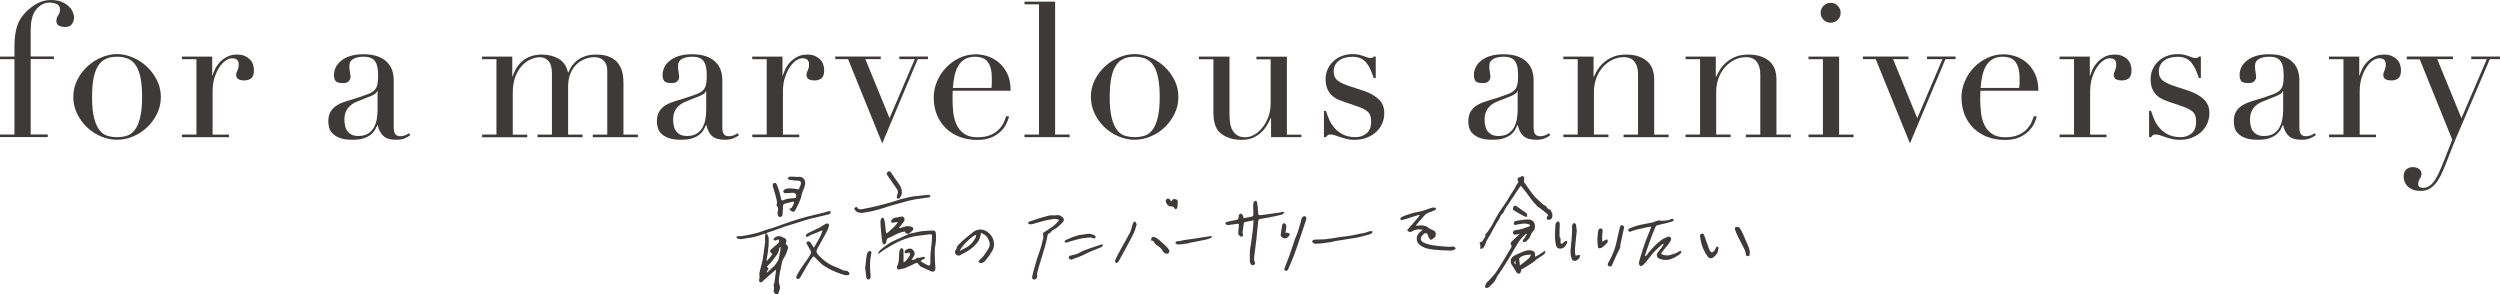 <?xml version="1.0" encoding="UTF-8"?><svg id="_レイヤー_2" xmlns="http://www.w3.org/2000/svg" viewBox="0 0 451.32 53.16"><defs><style>.cls-1{fill-rule:evenodd;}.cls-1,.cls-2{fill:#3e3a39;}</style></defs><g id="_レイヤー_1-2"><g><g><path class="cls-2" d="m0,24.29h2.61v-13.6H0v-.47h2.61v-1.8c0-.8.04-1.48.12-2.06.08-.57.19-1.08.33-1.53.13-.44.29-.82.47-1.15.18-.33.39-.63.61-.9.59-.75,1.33-1.39,2.21-1.95.88-.55,1.82-.83,2.81-.83.75,0,1.39.11,1.92.32.53.21.96.48,1.3.8.34.32.59.66.75,1.03.16.37.24.71.24,1,0,.43-.13.83-.38,1.19-.24.36-.66.54-1.25.54-.3,0-.63-.07-1-.2-.37-.14-.56-.43-.56-.88,0-.38.11-.73.32-1.04.22-.31.33-.65.33-1.03,0-.5-.2-.83-.61-1.01-.41-.16-.83-.25-1.26-.25-.93,0-1.73.4-2.41,1.22-.68.82-1.01,2.08-1.01,3.8v4.71h4.2v.47h-4.2v13.6h3.08v.47H0v-.47Z"/><path class="cls-2" d="m13.23,17.5c0-1.11.25-2.14.73-3.09.49-.95,1.11-1.77,1.86-2.46.76-.69,1.61-1.23,2.54-1.61.94-.38,1.87-.58,2.77-.58s1.83.19,2.76.58c.94.38,1.79.93,2.54,1.61.76.69,1.38,1.51,1.87,2.46.49.95.74,1.98.74,3.09s-.23,2.06-.68,3c-.45.94-1.05,1.76-1.79,2.46-.73.7-1.58,1.26-2.52,1.66-.95.41-1.93.61-2.92.61s-1.97-.2-2.91-.61c-.96-.41-1.8-.96-2.53-1.66-.73-.7-1.33-1.52-1.78-2.46-.46-.94-.68-1.94-.68-3m3.39,0c0,1.61.12,2.88.37,3.83.25.95.58,1.68.99,2.19.41.51.88.84,1.42,1,.54.16,1.12.24,1.73.24s1.18-.08,1.73-.24c.54-.16,1.02-.49,1.42-1,.42-.5.74-1.23.99-2.19.25-.95.38-2.22.38-3.83,0-1.36-.09-2.49-.27-3.41-.19-.92-.46-1.66-.83-2.24-.37-.57-.84-.99-1.41-1.24-.57-.25-1.24-.37-2-.37s-1.44.12-2,.37c-.56.25-1.04.66-1.41,1.24-.37.58-.65,1.32-.84,2.24-.18.92-.27,2.05-.27,3.41"/><path class="cls-2" d="m32.84,24.29h2.62v-13.6h-2.62v-.47h5.47v3.42h.06c.09-.34.24-.72.45-1.15.2-.43.48-.84.84-1.23.36-.4.8-.73,1.31-1,.51-.27,1.12-.41,1.85-.41.52,0,.97.08,1.36.25.39.17.7.39.95.64.25.26.43.56.54.9.12.34.17.68.17,1.02,0,.74-.17,1.24-.51,1.49-.34.25-.74.37-1.19.37-.99,0-1.5-.32-1.5-.95,0-.21.03-.37.08-.5.05-.12.09-.25.15-.37.06-.12.1-.26.15-.42.05-.16.07-.39.07-.68,0-.72-.4-1.08-1.19-1.08-.36,0-.75.13-1.15.41-.42.27-.79.67-1.14,1.19-.35.52-.64,1.15-.88,1.89-.23.73-.35,1.58-.35,2.52v7.77h2.95v.47h-8.48v-.47Z"/><path class="cls-2" d="m74.09,24.39c-.3.22-.65.42-1.05.59-.4.17-.9.25-1.5.25-1.08,0-1.87-.23-2.35-.7-.49-.46-.83-1.12-1-1.95h-.06c-.1.21-.22.46-.38.77-.17.3-.41.6-.73.88-.33.29-.76.52-1.31.72-.54.19-1.23.28-2.07.28-.95,0-1.71-.1-2.27-.32-.56-.21-1.01-.48-1.32-.8-.32-.32-.53-.67-.63-1.07-.1-.39-.15-.76-.15-1.1,0-.79.15-1.43.48-1.9.32-.47.73-.85,1.24-1.13.51-.29,1.07-.51,1.7-.69.62-.18,1.25-.38,1.88-.58.75-.25,1.36-.46,1.85-.65.48-.18.86-.4,1.13-.66.27-.26.46-.59.56-.99.1-.4.15-.93.15-1.61,0-.55-.03-1.03-.1-1.46-.07-.43-.19-.8-.38-1.1-.18-.31-.44-.54-.78-.69-.34-.16-.8-.24-1.36-.24-.74,0-1.37.13-1.84.39-.49.26-.73.68-.73,1.27,0,.39.04.77.1,1.14.07.37.11.65.11.83,0,.32-.11.58-.34.8-.23.22-.55.33-.99.33-.74,0-1.2-.14-1.39-.41-.18-.27-.27-.62-.27-1.05,0-.49.11-.97.34-1.42.23-.45.56-.85,1-1.2.44-.35.99-.63,1.67-.83.66-.2,1.42-.3,2.28-.3,1.04,0,1.91.13,2.62.39.7.26,1.27.61,1.69,1.05.43.44.74.94.92,1.5.18.55.27,1.13.27,1.75v8.44c0,.66.1,1.1.31,1.33.21.23.5.34.88.34.25,0,.51-.04.78-.13.28-.1.53-.23.78-.41l.27.37Zm-5.94-7.94h-.07c-.05.29-.42.59-1.12.88l-2.54,1.02c-.73.29-1.28.71-1.67,1.24-.38.53-.58,1.19-.58,1.98,0,.34.04.69.11,1.05.06.36.19.69.37.96.18.28.44.51.77.7.32.18.75.27,1.27.27.75,0,1.35-.16,1.82-.47.47-.32.81-.71,1.05-1.19.24-.47.4-.99.48-1.54.08-.56.12-1.06.12-1.51v-3.39Z"/><path class="cls-2" d="m87.02,24.29h2.6v-13.6h-2.6v-.47h5.46v3.56h.06c.48-1.36,1.16-2.35,2.05-2.98.89-.63,1.97-.95,3.24-.95,1.14,0,2.13.25,3,.75.87.5,1.44,1.32,1.71,2.47h.07c.16-.41.37-.8.65-1.19.28-.38.61-.73,1.02-1.03.4-.31.89-.55,1.44-.73.55-.18,1.18-.27,1.89-.27,3.3,0,4.94,1.69,4.94,5.06v9.39h2.61v.47h-8.14v-.47h2.61v-11.53c0-.77-.21-1.37-.62-1.8-.42-.43-.99-.65-1.71-.65-.57,0-1.13.11-1.7.33-.56.21-1.08.54-1.52.97-.45.43-.83.98-1.1,1.66-.28.68-.42,1.47-.42,2.37v8.65h2.61v.47h-8.14v-.47h2.61v-11.06c0-1-.2-1.73-.61-2.2-.4-.48-.94-.71-1.62-.71-.47,0-1,.12-1.56.36-.57.24-1.09.61-1.57,1.12-.49.51-.9,1.17-1.22,1.98-.33.82-.49,1.81-.49,2.99v7.53h2.61v.47h-8.14v-.47Z"/><path class="cls-2" d="m133.42,24.39c-.29.22-.64.42-1.05.59-.41.17-.91.25-1.49.25-1.08,0-1.87-.23-2.36-.7-.49-.46-.81-1.12-1-1.95h-.07c-.09.21-.21.46-.38.77-.16.3-.39.6-.72.88-.33.29-.76.52-1.31.72-.54.19-1.23.28-2.07.28-.95,0-1.7-.1-2.27-.32-.57-.21-1.01-.48-1.33-.8-.31-.32-.52-.67-.62-1.07-.1-.39-.16-.76-.16-1.1,0-.79.16-1.43.48-1.9.32-.47.73-.85,1.24-1.13.51-.29,1.07-.51,1.7-.69.63-.18,1.25-.38,1.88-.58.75-.25,1.36-.46,1.85-.65.49-.18.87-.4,1.14-.66.28-.26.46-.59.56-.99.1-.4.15-.93.15-1.61,0-.55-.03-1.03-.1-1.46-.07-.43-.2-.8-.37-1.1-.18-.31-.44-.54-.78-.69-.34-.16-.8-.24-1.36-.24-.74,0-1.36.13-1.86.39-.48.26-.72.68-.72,1.27,0,.39.04.77.1,1.14.06.37.11.65.11.83,0,.32-.12.58-.35.8-.22.22-.55.33-.98.33-.74,0-1.21-.14-1.39-.41-.18-.27-.28-.62-.28-1.05,0-.49.12-.97.34-1.42.22-.45.56-.85,1-1.2.45-.35,1-.63,1.66-.83.67-.2,1.43-.3,2.29-.3,1.04,0,1.91.13,2.62.39.7.26,1.26.61,1.69,1.05.44.44.74.94.92,1.5.19.55.27,1.13.27,1.75v8.44c0,.66.1,1.1.3,1.33.2.23.5.34.89.34.25,0,.51-.04.78-.13.27-.1.53-.23.78-.41l.27.37Zm-5.93-7.94h-.07c-.04.29-.42.59-1.12.88l-2.54,1.02c-.72.29-1.28.71-1.66,1.24-.39.53-.58,1.19-.58,1.98,0,.34.03.69.1,1.05.07.36.18.69.37.96.18.28.43.51.77.7.32.18.75.27,1.27.27.75,0,1.35-.16,1.81-.47.46-.32.82-.71,1.05-1.19.24-.47.4-.99.48-1.54.08-.56.12-1.06.12-1.51v-3.39Z"/><path class="cls-2" d="m135.8,24.29h2.61v-13.6h-2.61v-.47h5.46v3.42h.07c.09-.34.24-.72.44-1.15.2-.43.48-.84.84-1.23.36-.4.81-.73,1.31-1,.5-.27,1.12-.41,1.84-.41.53,0,.98.08,1.36.25.38.17.7.39.95.64.25.26.44.56.54.9.12.34.18.68.18,1.02,0,.74-.18,1.24-.51,1.49-.34.25-.74.37-1.18.37-1,0-1.5-.32-1.5-.95,0-.21.02-.37.07-.5.05-.12.09-.25.16-.37.06-.12.11-.26.15-.42.05-.16.07-.39.07-.68,0-.72-.4-1.08-1.18-1.08-.37,0-.75.13-1.15.41-.41.27-.79.67-1.14,1.19-.35.52-.64,1.15-.88,1.89-.24.73-.36,1.58-.36,2.52v7.77h2.95v.47h-8.48v-.47Z"/><polygon class="cls-2" points="150.79 10.21 159 10.21 159 10.68 156.22 10.68 160.59 21.34 165.14 10.68 162.36 10.68 162.36 10.21 167.52 10.21 167.52 10.68 165.68 10.68 159.27 25.88 153.1 10.68 150.79 10.68 150.79 10.21"/><path class="cls-2" d="m171.99,16.35c0,.22,0,.46-.02.7-.01.24-.01.54-.01.9,0,.75.04,1.53.13,2.34.08.81.29,1.55.6,2.21.3.66.76,1.2,1.35,1.63.6.43,1.39.65,2.39.65s1.82-.15,2.46-.44c.65-.29,1.16-.65,1.53-1.07.37-.42.65-.84.84-1.27.17-.43.31-.78.41-1.05l.5.1c-.06.25-.2.6-.39,1.07-.19.46-.49.93-.91,1.39-.42.46-.98.87-1.7,1.22-.71.35-1.64.53-2.77.53s-2.17-.18-3.13-.54c-.96-.36-1.79-.88-2.5-1.56-.7-.68-1.24-1.49-1.63-2.42-.38-.94-.58-1.99-.58-3.14,0-1,.2-1.96.6-2.9.39-.94.93-1.77,1.63-2.49.68-.73,1.49-1.31,2.42-1.75.93-.44,1.93-.66,2.99-.66.63,0,1.31.12,2.04.34.73.23,1.4.59,2.02,1.1.62.51,1.15,1.18,1.57,2.02.41.84.62,1.88.62,3.12h-10.45Zm7-.48c.04-.31.06-.61.06-.88v-.84c0-.77-.07-1.41-.22-1.9-.15-.5-.35-.89-.61-1.19-.26-.29-.58-.5-.96-.63-.37-.12-.77-.19-1.2-.19-.76,0-1.4.15-1.9.46-.5.3-.89.72-1.18,1.23-.3.52-.52,1.12-.67,1.8-.14.68-.24,1.39-.29,2.14h6.96Z"/><polygon class="cls-2" points="184.95 24.29 187.57 24.29 187.57 .78 184.95 .78 184.95 .3 190.48 .3 190.48 24.29 193.1 24.29 193.1 24.76 184.95 24.76 184.95 24.29"/><path class="cls-2" d="m196.93,17.5c0-1.11.24-2.14.72-3.09.49-.95,1.12-1.77,1.87-2.46.76-.69,1.61-1.23,2.54-1.61.94-.38,1.86-.58,2.76-.58s1.83.19,2.77.58c.93.38,1.78.93,2.54,1.61.76.69,1.39,1.51,1.87,2.46.49.95.73,1.98.73,3.09s-.23,2.06-.67,3c-.46.94-1.05,1.76-1.78,2.46-.73.7-1.58,1.26-2.53,1.66-.95.41-1.93.61-2.92.61s-1.96-.2-2.91-.61c-.96-.41-1.8-.96-2.53-1.66-.73-.7-1.32-1.52-1.78-2.46-.45-.94-.67-1.94-.67-3m3.39,0c0,1.61.12,2.88.38,3.83.24.95.58,1.68.98,2.19.41.51.88.84,1.43,1,.54.16,1.12.24,1.72.24s1.19-.08,1.73-.24c.54-.16,1.02-.49,1.43-1,.4-.5.73-1.23.98-2.19.25-.95.38-2.22.38-3.83,0-1.36-.09-2.49-.28-3.41-.18-.92-.45-1.66-.83-2.24-.37-.57-.83-.99-1.4-1.24-.57-.25-1.24-.37-2.01-.37s-1.43.12-2,.37c-.56.25-1.03.66-1.4,1.24-.38.58-.65,1.32-.83,2.24-.18.92-.27,2.05-.27,3.41"/><path class="cls-2" d="m234.92,24.76h-5.46v-3.43h-.07c-.19.45-.44.91-.73,1.38-.28.46-.63.88-1.04,1.25-.42.37-.91.68-1.46.92-.55.24-1.2.36-1.95.36-.91,0-1.65-.1-2.21-.3-.56-.2-1-.42-1.32-.64-.16-.12-.34-.26-.53-.43-.2-.16-.37-.4-.52-.69-.16-.29-.3-.67-.41-1.13-.11-.46-.17-1.04-.17-1.71v-9.64h-2.61v-.48h5.52v10.42c0,.59.04,1.13.12,1.63.08.49.24.93.46,1.31.23.38.52.67.88.88.37.22.84.32,1.43.32.49,0,1.02-.15,1.54-.44.53-.29,1.02-.71,1.46-1.25.45-.54.81-1.19,1.11-1.95.29-.76.43-1.61.43-2.56v-7.87h-2.57v-.48h5.5v14.08h2.61v.47Z"/><path class="cls-2" d="m239,20.01h.37c.17.54.37,1.09.61,1.64.25.55.58,1.07,1.01,1.53.42.47.93.85,1.54,1.14.61.29,1.35.44,2.21.44.72,0,1.37-.22,1.93-.66.57-.44.86-1.16.86-2.15,0-.86-.22-1.46-.66-1.82-.44-.35-.97-.63-1.55-.83l-2.64-.91c-.34-.12-.71-.26-1.11-.42-.39-.17-.76-.41-1.1-.72-.33-.3-.62-.69-.83-1.17-.21-.47-.33-1.08-.33-1.83,0-.64.13-1.22.38-1.77.24-.54.59-1.02,1.01-1.42.44-.41.95-.72,1.54-.95.6-.23,1.26-.34,1.95-.34.5,0,.9.04,1.2.12.31.08.58.16.8.24.23.08.44.16.62.23.18.08.39.12.64.12s.43-.09.53-.27h.38v3.87h-.38c-.15-.5-.33-.98-.53-1.44-.2-.46-.44-.88-.73-1.24-.28-.37-.63-.65-1.05-.85-.42-.2-.91-.3-1.48-.3-1.08,0-1.93.25-2.52.73-.61.49-.9,1.14-.9,1.95,0,.73.26,1.27.76,1.65.51.37,1.27.72,2.27,1.03l2.47.81c1.06.37,1.94.86,2.62,1.5.68.63,1.01,1.47,1.01,2.5,0,.61-.11,1.21-.35,1.8-.24.59-.59,1.1-1.06,1.54-.46.45-1.03.8-1.7,1.07-.66.28-1.43.41-2.29.41-.48,0-.96-.05-1.38-.15-.41-.1-.79-.21-1.14-.33-.36-.11-.68-.22-.97-.33-.29-.1-.57-.15-.82-.15-.24,0-.42.05-.53.15-.11.1-.21.21-.28.33h-.37v-4.75Z"/><path class="cls-2" d="m279.91,24.39c-.3.22-.64.42-1.06.59-.41.17-.9.25-1.49.25-1.09,0-1.88-.23-2.36-.7-.49-.46-.82-1.12-1-1.95h-.06c-.09.21-.22.46-.38.77-.16.3-.4.6-.73.88-.32.29-.76.52-1.31.72-.54.19-1.23.28-2.07.28-.95,0-1.71-.1-2.27-.32-.57-.21-1-.48-1.32-.8-.33-.32-.53-.67-.64-1.07-.1-.39-.15-.76-.15-1.1,0-.79.17-1.43.48-1.9.32-.47.72-.85,1.24-1.13.5-.29,1.06-.51,1.69-.69.62-.18,1.25-.38,1.88-.58.75-.25,1.36-.46,1.85-.65.49-.18.86-.4,1.14-.66.27-.26.46-.59.56-.99.1-.4.15-.93.15-1.61,0-.55-.04-1.03-.1-1.46-.06-.43-.19-.8-.38-1.1-.17-.31-.44-.54-.78-.69-.33-.16-.79-.24-1.35-.24-.75,0-1.36.13-1.86.39-.48.26-.73.68-.73,1.27,0,.39.04.77.1,1.14.07.37.1.65.1.83,0,.32-.11.58-.34.8-.23.22-.55.33-.99.33-.75,0-1.21-.14-1.39-.41-.17-.27-.26-.62-.26-1.05,0-.49.11-.97.33-1.42.22-.45.57-.85,1.01-1.2.44-.35.99-.63,1.66-.83.66-.2,1.43-.3,2.29-.3,1.04,0,1.91.13,2.61.39.71.26,1.28.61,1.7,1.05.42.44.73.94.91,1.5.18.55.27,1.13.27,1.75v8.44c0,.66.11,1.1.31,1.33.21.23.5.34.89.34.24,0,.51-.04.78-.13.28-.1.53-.23.78-.41l.27.37Zm-5.94-7.94h-.06c-.05.29-.42.59-1.12.88l-2.54,1.02c-.73.29-1.28.71-1.66,1.24-.39.53-.58,1.19-.58,1.98,0,.34.02.69.1,1.05.07.36.18.69.37.96.18.28.44.51.76.7.32.18.75.27,1.28.27.74,0,1.34-.16,1.81-.47.46-.32.81-.71,1.05-1.19.24-.47.39-.99.48-1.54.07-.56.12-1.06.12-1.51v-3.39Z"/><path class="cls-2" d="m282.22,24.29h2.6v-13.6h-2.6v-.47h5.46v3.63h.06c.13-.29.33-.67.59-1.12.26-.45.61-.89,1.06-1.32.45-.43,1.02-.8,1.7-1.1.68-.31,1.51-.46,2.48-.46,1.5,0,2.71.36,3.65,1.09.93.72,1.41,1.88,1.41,3.46v9.9h2.61v.47h-8.14v-.47h2.61v-10.96c0-.88-.2-1.61-.62-2.17-.42-.57-1.07-.85-1.95-.85-.73,0-1.41.16-2.07.48-.66.32-1.23.76-1.73,1.32-.49.57-.89,1.24-1.17,2-.28.77-.42,1.61-.42,2.51v7.66h2.62v.47h-8.14v-.47Z"/><path class="cls-2" d="m304.3,24.29h2.61v-13.6h-2.61v-.47h5.45v3.63h.07c.14-.29.33-.67.59-1.12.25-.45.61-.89,1.07-1.32.45-.43,1.02-.8,1.69-1.1.68-.31,1.51-.46,2.48-.46,1.5,0,2.71.36,3.64,1.09.94.72,1.41,1.88,1.41,3.46v9.9h2.61v.47h-8.14v-.47h2.61v-10.96c0-.88-.21-1.61-.62-2.17-.42-.57-1.07-.85-1.95-.85-.73,0-1.42.16-2.07.48-.65.32-1.23.76-1.73,1.32-.5.57-.89,1.24-1.17,2-.28.77-.42,1.61-.42,2.51v7.66h2.61v.47h-8.14v-.47Z"/><path class="cls-2" d="m326.48,24.29h2.61v-13.6h-2.61v-.47h5.53v14.08h2.61v.47h-8.14v-.47Zm2.2-21.98c0-.5.18-.92.53-1.27.35-.35.78-.53,1.27-.53s.93.17,1.28.53c.35.35.53.77.53,1.27s-.18.92-.53,1.27c-.35.35-.77.52-1.28.52s-.92-.17-1.27-.52c-.35-.35-.53-.77-.53-1.27"/><polygon class="cls-2" points="336.31 10.21 344.53 10.21 344.53 10.68 341.75 10.68 346.12 21.34 350.67 10.68 347.89 10.68 347.89 10.21 353.04 10.21 353.04 10.68 351.21 10.68 344.8 25.88 338.62 10.68 336.31 10.68 336.31 10.21"/><path class="cls-2" d="m357.52,16.35c0,.22,0,.46-.02.7-.02.24-.02.54-.02.9,0,.75.05,1.53.14,2.34.09.81.28,1.55.59,2.21.3.66.76,1.2,1.36,1.63.6.43,1.4.65,2.39.65s1.82-.15,2.46-.44c.64-.29,1.15-.65,1.52-1.07.38-.42.66-.84.84-1.27.18-.43.32-.78.41-1.05l.51.1c-.07.25-.2.6-.39,1.07-.19.46-.5.93-.93,1.39-.41.46-.98.87-1.69,1.22-.71.35-1.62.53-2.76.53s-2.17-.18-3.13-.54c-.97-.36-1.79-.88-2.5-1.56-.69-.68-1.24-1.49-1.62-2.42-.38-.94-.58-1.99-.58-3.14,0-1,.2-1.96.6-2.9.39-.94.94-1.77,1.62-2.49.69-.73,1.51-1.31,2.43-1.75.93-.44,1.93-.66,2.99-.66.62,0,1.3.12,2.03.34.73.23,1.4.59,2.02,1.1.62.51,1.14,1.18,1.56,2.02.41.84.63,1.88.63,3.12h-10.45Zm6.99-.48c.04-.31.08-.61.08-.88v-.84c0-.77-.08-1.41-.23-1.9-.15-.5-.35-.89-.61-1.19-.26-.29-.57-.5-.95-.63-.38-.12-.78-.19-1.2-.19-.76,0-1.4.15-1.9.46-.5.3-.89.72-1.19,1.23-.29.52-.51,1.12-.66,1.8-.15.68-.24,1.39-.29,2.14h6.96Z"/><path class="cls-2" d="m371.81,24.29h2.61v-13.6h-2.61v-.47h5.46v3.42h.07c.09-.34.24-.72.44-1.15.2-.43.49-.84.84-1.23.37-.4.81-.73,1.31-1,.5-.27,1.13-.41,1.85-.41.52,0,.98.08,1.36.25.38.17.7.39.94.64.25.26.44.56.55.9.11.34.17.68.17,1.02,0,.74-.17,1.24-.51,1.49-.34.25-.74.37-1.19.37-1,0-1.5-.32-1.5-.95,0-.21.02-.37.07-.5.04-.12.09-.25.16-.37.05-.12.1-.26.14-.42.05-.16.07-.39.07-.68,0-.72-.39-1.08-1.18-1.08-.37,0-.75.13-1.15.41-.41.27-.79.67-1.14,1.19-.34.52-.64,1.15-.88,1.89-.24.73-.36,1.58-.36,2.52v7.77h2.95v.47h-8.47v-.47Z"/><path class="cls-2" d="m387.95,20.01h.38c.16.54.36,1.09.61,1.64.24.55.58,1.07,1,1.53.42.47.93.85,1.54,1.14.62.29,1.35.44,2.21.44.72,0,1.36-.22,1.93-.66.56-.44.84-1.16.84-2.15,0-.86-.22-1.46-.66-1.82-.44-.35-.96-.63-1.54-.83l-2.65-.91c-.34-.12-.71-.26-1.1-.42-.39-.17-.77-.41-1.11-.72-.33-.3-.62-.69-.83-1.17-.22-.47-.32-1.08-.32-1.83,0-.64.12-1.22.37-1.77.25-.54.59-1.02,1.02-1.42.43-.41.95-.72,1.55-.95.6-.23,1.25-.34,1.95-.34.5,0,.9.04,1.21.12.3.08.57.16.79.24.23.08.44.16.61.23.19.08.4.12.66.12s.42-.09.54-.27h.37v3.87h-.37c-.16-.5-.34-.98-.54-1.44-.21-.46-.45-.88-.73-1.24-.28-.37-.63-.65-1.04-.85-.43-.2-.91-.3-1.49-.3-1.08,0-1.92.25-2.52.73-.6.49-.9,1.14-.9,1.95,0,.73.26,1.27.77,1.65.51.37,1.26.72,2.25,1.03l2.47.81c1.07.37,1.94.86,2.62,1.5.68.63,1.02,1.47,1.02,2.5,0,.61-.12,1.21-.36,1.8-.24.59-.59,1.1-1.05,1.54-.47.45-1.03.8-1.7,1.07-.67.28-1.43.41-2.29.41-.49,0-.95-.05-1.37-.15-.42-.1-.8-.21-1.15-.33-.35-.11-.67-.22-.97-.33-.3-.1-.57-.15-.81-.15s-.43.05-.54.15c-.12.1-.21.21-.27.33h-.38v-4.75Z"/><path class="cls-2" d="m418.08,24.39c-.29.22-.65.42-1.06.59-.41.17-.91.25-1.49.25-1.09,0-1.88-.23-2.36-.7-.5-.46-.82-1.12-1-1.95h-.06c-.1.21-.21.46-.37.77-.17.3-.41.6-.73.88-.34.29-.76.52-1.31.72-.54.19-1.22.28-2.07.28-.95,0-1.71-.1-2.27-.32-.56-.21-1.01-.48-1.32-.8-.33-.32-.53-.67-.63-1.07-.1-.39-.15-.76-.15-1.1,0-.79.16-1.43.48-1.9.32-.47.73-.85,1.24-1.13.51-.29,1.08-.51,1.7-.69.62-.18,1.25-.38,1.89-.58.74-.25,1.36-.46,1.85-.65.48-.18.85-.4,1.13-.66.28-.26.46-.59.56-.99.11-.4.16-.93.16-1.61,0-.55-.04-1.03-.1-1.46-.06-.43-.19-.8-.37-1.1-.18-.31-.44-.54-.78-.69-.34-.16-.79-.24-1.36-.24-.74,0-1.36.13-1.85.39-.48.26-.72.68-.72,1.27,0,.39.04.77.1,1.14.06.37.1.65.1.83,0,.32-.12.58-.35.8-.23.22-.55.33-.99.33-.74,0-1.2-.14-1.38-.41-.18-.27-.26-.62-.26-1.05,0-.49.11-.97.33-1.42.23-.45.57-.85,1.01-1.2.44-.35.99-.63,1.66-.83.66-.2,1.42-.3,2.29-.3,1.03,0,1.9.13,2.61.39.7.26,1.27.61,1.7,1.05.43.44.74.94.92,1.5.18.55.27,1.13.27,1.75v8.44c0,.66.1,1.1.31,1.33.2.23.49.34.88.34.24,0,.5-.04.78-.13.27-.1.52-.23.78-.41l.28.37Zm-5.94-7.94h-.06c-.05.29-.42.59-1.12.88l-2.54,1.02c-.73.29-1.28.71-1.66,1.24-.38.53-.58,1.19-.58,1.98,0,.34.04.69.11,1.05.06.36.18.69.37.96.19.28.44.51.77.7.33.18.75.27,1.27.27.75,0,1.35-.16,1.82-.47.47-.32.82-.71,1.05-1.19.24-.47.4-.99.48-1.54.08-.56.12-1.06.12-1.51v-3.39Z"/><path class="cls-2" d="m420.44,24.29h2.62v-13.6h-2.62v-.47h5.47v3.42h.07c.08-.34.23-.72.44-1.15.2-.43.48-.84.84-1.23.37-.4.8-.73,1.31-1,.51-.27,1.12-.41,1.85-.41.52,0,.97.08,1.36.25.38.17.7.39.95.64.25.26.43.56.54.9.12.34.18.68.18,1.02,0,.74-.18,1.24-.51,1.49-.34.25-.73.37-1.19.37-.99,0-1.5-.32-1.5-.95,0-.21.03-.37.08-.5.04-.12.09-.25.15-.37.06-.12.1-.26.15-.42.04-.16.07-.39.07-.68,0-.72-.4-1.08-1.19-1.08-.36,0-.75.13-1.15.41-.4.27-.79.67-1.13,1.19-.35.52-.65,1.15-.88,1.89-.24.73-.36,1.58-.36,2.52v7.77h2.95v.47h-8.48v-.47Z"/><path class="cls-2" d="m434.53,10.21h8.31v.47h-2.85l4.37,10.66,4.58-10.66h-2.81v-.47h5.18v.47h-1.83l-5.6,13.09c-.43.97-.84,1.95-1.22,2.93-.39.99-.77,1.98-1.16,2.97-.32.82-.64,1.53-.95,2.14-.32.61-.66,1.11-1.01,1.49-.35.39-.73.67-1.13.87-.41.19-.88.29-1.43.29-.66,0-1.18-.1-1.58-.3-.39-.21-.7-.45-.93-.71-.22-.27-.37-.56-.44-.85-.07-.29-.11-.54-.11-.74,0-.57.16-.99.48-1.27.32-.28.7-.42,1.15-.42.16,0,.32.01.51.05.17.03.34.09.5.19.16.09.3.21.41.37.12.16.17.35.17.58,0,.32-.1.62-.29.9-.19.29-.29.6-.29.93,0,.29.08.48.24.58.16.09.37.14.64.14.36,0,.7-.08,1.01-.26.3-.17.6-.44.9-.83.3-.38.59-.89.88-1.51.29-.62.62-1.39.98-2.29l1.49-3.8-5.87-14.51h-2.34v-.47Z"/></g><g><path class="cls-1" d="m140.05,48.7c-.33.27-.61.51-.89.76-.42.37-.84.74-1.26,1.12-.09.08-.18.17-.26.26-.16.17-.36.17-.5.04-.09-.09-.15-.32-.1-.43.14-.29.08-.54.05-.83-.03-.31.08-.64.15-.95.14-.61.34-1.21.44-1.82.18-1.07.32-2.15.45-3.23.03-.21-.04-.43-.03-.64,0-.26.06-.51.09-.79-.1.02-.27.02-.42.08-.91.35-1.85.63-2.83.71-.38.03-.74.16-1.12.19-.24.02-.48-.06-.71-.13-.08-.03-.12-.16-.18-.25.1-.06.19-.16.29-.17.25-.02.5.05.74,0,1.29-.23,2.59-.45,3.82-.94.58-.23,1.2-.36,1.8-.56,1.07-.37,2.12-.77,3.19-1.13.97-.32,1.96-.61,2.95-.88.95-.25,1.91-.45,2.87-.69.33-.08.64-.19.97-.28.17-.05.41-.05.42.17,0,.12-.19.33-.33.37-1.12.29-2.26.53-3.39.81-.6.15-1.18.36-1.78.54-.91.28-1.83.55-2.74.85-.69.23-1.37.5-2.06.74-.36.13-.73.24-1.09.36-.09.03-.17.09-.27.14.57.47.45,1.1.45,1.66,0,.69-.11,1.37-.19,2.05-.04.29-.11.58-.16.88-.02.11,0,.22,0,.42.25-.29.46-.52.66-.76.03-.03.04-.07.07-.1.09-.15.25-.29.25-.42,0-.11-.24-.2-.32-.33-.06-.08-.08-.24-.04-.32.07-.13.21-.22.32-.32.37-.32.76-.63,1.12-.96.1-.1.15-.27.17-.41.04-.22-.1-.32-.32-.24-.12.05-.24.12-.37.14-.1.02-.23-.01-.3-.07-.04-.03,0-.19.05-.27.29-.42.95-.57,1.41-.32.07.04.14.09.22.11.63.22.77.51.5,1.11,0,.02,0,.04,0,.06.47.38.53.65.28,1.2-.09.2-.13.43-.22.63-.11.25-.24.48-.39.7-.34.5-.39,1.08-.51,1.65-.13.65-.29,1.3-.36,1.96-.05.42-.06.89.09,1.27.24.64-.1,1.11-.28,1.64,0,.03-.06.06-.09.07-.32.07-.73-.32-.69-.64.04-.32.14-.62-.01-.96-.06-.13.11-.36.14-.54.11-.7.2-1.39.29-2.09,0-.04-.01-.07-.04-.2Zm.84-4.11s-.04-.01-.06-.02c-.05.07-.14.13-.14.2-.02.48-.21.89-.48,1.27-.28.4-.57.78-.88,1.15-.28.34-.6.65-.9.97.38.27.38.36.12.66-.07.09-.09.23-.13.34.03.02.06.03.1.04.5-.58,1.17-.97,1.6-1.64.2-.32.44-.6.5-.99.07-.48.19-.95.27-1.42.03-.19,0-.38,0-.57Z"/><path class="cls-1" d="m164.06,42.22c.34-.07.68-.15,1.02-.21.47-.1.93-.23,1.41-.28.66-.07,1.33-.1,1.99-.11.24,0,.43.13.46.43.07.79.06,1.56-.1,2.35-.12.57-.09,1.19-.08,1.78,0,.68.06,1.36.1,2.03,0,.12.02.25,0,.37-.04.35-.34.56-.67.42-.66-.27-1.31-.56-1.95-.87-.17-.08-.3-.27-.42-.44-.15-.22-.31-.29-.57-.16-.62.3-1.23.6-1.86.87-.24.1-.51.12-.77.18-.04.01-.1,0-.14.02-.35.15-.58-.01-.56-.39,0-.04,0-.08.02-.12.44-.79.32-1.66.39-2.5.02-.21.1-.43.2-.63.05-.09.27-.21.29-.19.12.11.27.26.28.39.03.72.01,1.44.01,2.23.19-.13.36-.21.47-.34.23-.27.42-.58.62-.87.03-.05.07-.12.07-.17,0-.12.02-.29-.04-.36-.06-.06-.25-.03-.35,0-.21.08-.4.2-.55-.08-.03-.05-.04-.12-.02-.17.16-.37.91-.65,1.23-.48.58.32.74.91.4,1.4-.13.18-.24.37-.4.61.36-.01.66-.07.88-.28.13-.13.22-.14.4-.11.17.03.37-.05.55-.09.14-.03.28-.09.42-.1.07,0,.19.09.19.15,0,.07-.06.18-.13.23-.19.12-.4.22-.6.32,0,.05,0,.09-.01.14.42.24.83.51,1.27.71.25.12.44-.05.45-.32.01-.57-.02-1.14.02-1.69.05-.74.16-1.47.23-2.21.03-.34.05-.68.05-1.01,0-.36-.06-.41-.42-.37-.73.08-1.45.18-2.17.27-1.03.12-2,.45-2.96.83-.63.25-1.22.6-1.81.92-.53.29-1.03.62-1.54.94-.18.11-.33.27-.5.39-.08.06-.18.11-.27.16-.03-.03-.06-.06-.09-.09.15-.21.26-.47.46-.63.47-.39.96-.76,1.46-1.1.35-.23.73-.42,1.11-.59.81-.38,1.64-.74,2.46-1.11.04-.02.07-.07.1-.11h0Z"/><path class="cls-1" d="m300.33,44.01c-.09.04-.19.05-.26.11-.27.23-.54.45-.79.7-.34.32-.68.65-.98,1.01-.39.46-.73.95-1.11,1.42-.16.2-.35.36-.53.55-.17.18-.4.31-.6.16-.13-.11-.23-.39-.19-.56.18-.74.41-1.46.64-2.18.18-.58.37-1.16.58-1.73.23-.61.5-1.2.74-1.8.09-.23.16-.47.27-.8-.44.08-.8.14-1.15.22-.57.12-1.14.25-1.71.39-.28.07-.55.18-.82.28-.17.06-.33.1-.43-.08-.1-.19-.05-.34.17-.45.85-.41,1.76-.63,2.67-.8.55-.1,1.11-.21,1.66-.33.12-.03.24-.12.36-.17.1-.04.21-.05.32-.08.11-.03.22-.08.28-.1.21.04.39.1.57.09.4-.02.81-.05,1.21-.12.17-.02.31-.17.48-.21.12-.03.36-.02.39.05.08.17,0,.35-.21.41-.47.13-.95.25-1.42.37-.44.11-.89.19-1.33.32-.12.04-.25.2-.3.33-.31.75-.63,1.5-.9,2.26-.34.93-.65,1.88-.97,2.82,0,.04,0,.08.08.18.12-.1.24-.21.34-.32.06-.08.08-.19.15-.27.72-.83,1.45-1.65,2.34-2.32.38-.29.79-.46,1.22-.62.13-.05.37-.04.44.05.1.13.19.38.13.52-.13.3-.33.59-.54.85-.37.48-.77.94-1.15,1.42-.13.17-.08.32.12.38.46.14.92.21,1.39.08.37-.11.74-.21,1.1-.34.14-.05.25-.17.39-.24.14-.07.29-.14.45-.18.02,0,.13.14.11.18-.09.17-.17.38-.32.47-.61.4-1.24.79-1.97.95-.58.12-1.15.01-1.7-.18-.4-.14-.57-.65-.34-1.01.21-.33.49-.61.72-.93.16-.22.29-.46.43-.69-.01-.02-.03-.04-.04-.05Z"/><path class="cls-1" d="m231.89,38.39c-.2.15-.34.33-.53.37-.8.2-1.62.36-2.44.52-.48.09-.95.16-1.43.25-.25.05-.35.18-.36.47-.04.69-.14,1.39-.21,2.08-.03.33-.06.67-.09,1.01-.03.24-.06.47-.09.7-.09.67-.17,1.34-.25,2-.04.34-.09.67-.09,1.01,0,.16.06.34.12.49.08.18.11.33-.07.47-.19.15-.41.2-.57,0-.12-.15-.25-.36-.25-.54,0-.88-.05-1.76.11-2.64.19-1.08.32-2.17.45-3.26.06-.48.07-.97.12-1.55-.6.13-1.11.22-1.62.34-.06.02-.13.15-.15.24-.08.5-.14,1.02-.21,1.52-.01.08-.01.17,0,.24.06.23.2.47-.12.6-.2.08-.66-.25-.66-.49-.01-.36.03-.71.06-1.07.02-.21.05-.42.04-.64,0-.04-.13-.12-.18-.12-.53.06-1.05.15-1.58.22-.15.02-.31.03-.45-.02-.1-.03-.21-.17-.22-.27,0-.08.12-.22.21-.25.34-.09.68-.14,1.02-.22.33-.06.66-.12.98-.22.09-.03.15-.22.17-.34.04-.15,0-.34.06-.48.06-.12.25-.26.34-.24.14.03.28.19.37.32.08.12.08.29.13.51.55-.11,1.09-.2,1.62-.33.07-.02.15-.23.15-.35,0-.6-.04-1.2-.03-1.79,0-.19.07-.43.19-.55.24-.22.46-.15.51.17.09.54.15,1.08.18,1.63.03.7.01.71.7.63.75-.08,1.5-.2,2.25-.3.37-.05.74-.09,1.11-.16.2-.04.38-.23.69.03Z"/><path class="cls-1" d="m256.29,38.81c-.17.02-.25.01-.33.04-.86.27-1.72.54-2.58.81-.14.04-.29.06-.42.05-.07,0-.19-.12-.18-.16.04-.13.09-.29.19-.34.35-.17.72-.31,1.09-.44.42-.15.86-.28,1.31-.39.45-.11.91-.17,1.35-.29.4-.1.79-.25,1.17-.39.37-.14.72-.27,1.12-.22.09.01.23.08.23.13,0,.1-.05.25-.13.28-.34.16-.68.34-1.04.43-.51.12-.83.46-1.15.84-.29.35-.6.68-.9,1.03-.13.15-.26.3-.39.45.01.04.02.08.04.11.27-.03.55-.06.82-.06.49,0,.93.06,1.34.4.29.23.65.38.99.53.3.13.38.39.38.64,0,.31-.1.61-.42.76-.04.02-.09.02-.11.05-.11.18-.31.28-.47.15-.16-.13-.26-.35-.36-.54-.09-.18-.1-.48-.24-.54-.22-.12-.5-.04-.68.2,0,0-.02.01-.02.02-.62.59-.53,1.2.29,1.52.47.19.97.32,1.48.4.63.11,1.27.15,1.9.21.43.04.86.06,1.28.07.17,0,.35-.09.51-.06.13.02.28.13.38.24.1.1.06.18-.09.28-.39.26-.82.21-1.24.2-.79-.02-1.57-.04-2.34-.13-.77-.08-1.56-.17-2.26-.55-.53-.29-.99-.65-1.04-1.32-.05-.67.3-1.13.79-1.51.09-.07.2-.13.29-.23-.6-.14-1.18-.11-1.74.18-.17.09-.35.21-.53.22-.15,0-.35-.09-.46-.2-.17-.16.04-.27.13-.38.31-.37.63-.72.95-1.09.32-.37.62-.73.93-1.1.05-.05.07-.12.17-.27Z"/><path class="cls-1" d="m279.21,37.29c-.05.2.36.57.65.52.13.26.25.5.36.74.01,0,.03-.02.04-.04,0,.19-.02.38-.03.57-.01.28-.22.53-.5.59-.2.04-.41.03-.5-.19-.04-.09-.02-.27.05-.33.25-.24.26-.33-.01-.56-.37-.31-.74-.62-1.12-.92-.21-.16-.46-.28-.67-.44-.08-.06-.11-.2-.18-.27-.63-.59-1.1-1.3-1.59-1.98-.31-.42-.64-.8-.97-1.21-.06-.07-.11-.15-.19-.25-.29.39-.54.73-.78,1.09-.19.29-.37.61-.56.9-.2.29-.44.56-.6.87-.27.52-.7.92-.94,1.45-.09.18-.18.35-.25.52-.03.04-.03.12-.06.14-.49.23-.52.79-.79,1.17-.31.44-.56.92-.83,1.39-.23.41-.44.84-.68,1.25-.23.41-.49.8-.71,1.22-.09.17-.12.39-.2.57-.12.24-.23.5-.4.7-.09.1-.33.09-.53.13.01-.27.04-.46.02-.65-.02-.17-.09-.34-.15-.53.38.04.59-.26.73-.54.14-.29.5-.55.28-.89.13-.12.26-.22.36-.35.24-.32.48-.64.69-.98.22-.35.4-.72.6-1.08.28-.5.54-1.01.84-1.49.42-.65.88-1.27,1.31-1.92.26-.39.48-.81.73-1.21.22-.35.47-.69.68-1.04.2-.32.37-.66.54-.99.04-.06.07-.14.13-.17.17-.12.13-.24.06-.4-.18-.42-.08-.6.37-.71.05-.01.11-.02.14-.05.18-.18.41-.19.53,0,.1.14.12.4.06.56-.08.21-.05.36.07.51.56.79,1.09,1.59,1.7,2.33.39.48.89.87,1.34,1.29.12.11.23.23.37.33.18.12.38.22.59.35Z"/><path class="cls-1" d="m146.96,44.68c.52-1,1.22-1.9,1.51-3.02-.02-.02-.04-.05-.06-.07-.21.09-.41.18-.62.26-.49.2-.98.38-1.46.58-.17.07-.32.22-.49.29-.09.04-.24.04-.32,0-.05-.04-.07-.22-.02-.29.09-.13.21-.27.35-.34.66-.33,1.35-.61,2-.95.38-.19.72-.46,1.09-.66.16-.09.41-.18.55-.12.18.07.2.29.13.53-.25.84-.72,1.56-1.13,2.32-.31.56-.62,1.12-.93,1.69-.25.46-.21.67.16,1.1.84.96,1.84,1.7,3.05,2.16.46.17.89.4,1.35.59.14.06.3.13.44.11.3-.04.5.12.69.29.07.07.11.22.09.32-.02.08-.14.2-.23.2-.24.02-.5.03-.73-.05-1.32-.39-2.6-.93-3.74-1.71-.52-.36-.93-.88-1.39-1.31-.12-.12-.28-.32-.39-.29-.14.03-.26.23-.36.38-.28.41-.56.83-.81,1.26-.4.68-.78,1.38-1.18,2.06-.08.14-.2.3-.34.35-.11.04-.35-.06-.39-.15-.05-.13-.02-.35.05-.48.25-.45.52-.9.81-1.34.38-.58.8-1.13,1.19-1.71.22-.32.41-.66.58-1.01.05-.1,0-.28-.07-.4-.23-.44-.49-.85-.72-1.29-.04-.08-.01-.29.04-.32.14-.06.38-.14.46-.07.2.17.34.41.49.62.1.14.17.3.25.44.04,0,.07,0,.11.02Z"/><path class="cls-1" d="m274.34,42.21c-.27.06-.47.12-.68.15-.35.04-.52-.08-.54-.35-.01-.2.23-.46.48-.47.87-.04,1.65-.4,2.46-.66.07-.03.13-.11.2-.17-.06-.06-.11-.16-.18-.19-.47-.19-.97-.19-1.46-.11-.31.05-.63.1-.94.18-.22.06-.42-.02-.41-.21,0-.17.18-.47.3-.49.83-.09,1.65-.34,2.51-.25.62.07.99.49,1.02,1.11.02.35-.01.63-.27.92-.26.3-.49.67-.6,1.05-.12.38-.44.54-.66.81-.08.11-.26.16-.41.19-.07.01-.18-.08-.24-.15-.04-.05-.03-.16,0-.22.12-.17.27-.31.38-.48.12-.19.23-.4.34-.6-.05-.04-.09-.07-.14-.1-.42.45-.9.86-1.25,1.37-.64.97-1.17,2-1.78,2.98-.66,1.06-1.3,2.13-2.03,3.14-.26.37-.39.79-.64,1.15-.13.19-.32.34-.48.51-.18.18-.36.37-.54.53-.22.19-.45.13-.7.03.03-.58.35-.95.75-1.29.2-.17.34-.4.53-.59.84-.85,1.37-1.92,2.01-2.9.26-.39.48-.81.71-1.21.21-.35.44-.69.64-1.04.12-.22.28-.43.03-.7-.07-.08,0-.39.11-.5.45-.47.92-.89,1.39-1.33.02-.02.03-.05.08-.13Z"/><path class="cls-1" d="m144.2,34.17c.1-.24.28-.56.37-.9.1-.36-.04-.65-.48-.65-.54,0-1.08-.09-1.61-.17-.11-.02-.2-.17-.3-.25.12-.11.24-.3.36-.31.35-.03.72.02,1.07.03.13,0,.27.05.4.02,1.05-.18,1.48.65,1.32,1.43-.07.37-.2.71-.37,1.06-.24.5-.28,1.09-.48,1.62-.26.65-.57,1.28-.91,1.9-.21.38-.61.35-.88,0-.07-.08-.14-.17-.24-.28.37.02.54-.18.64-.48.06-.17.17-.33.24-.5.03-.07.03-.18,0-.23-.04-.05-.15-.07-.22-.05-.48.11-.96.23-1.43.36-.26.07-.33.24-.32.49,0,.33-.03.67-.05,1-.01.15-.04.3-.05.46-.01.2-.06.37-.28.42-.24.06-.45,0-.54-.23-.06-.19-.09-.41-.06-.6.06-.41.24-.83-.16-1.18-.05-.04-.06-.17-.03-.23.21-.49-.03-.93-.13-1.38-.14-.64-.38-1.25-.55-1.89-.04-.14-.03-.34.05-.45.18-.25.53-.21.65.08.18.44.35.9.49,1.36.13.43.2.87.31,1.31.06.24.23.32.44.21.6-.33,1.26-.31,1.91-.37.13-.01.35-.07.36-.13.03-.2.03-.44-.06-.6-.14-.24-.43-.24-.69-.23-.42.02-.85.07-1.27.06-.11,0-.3-.18-.3-.29,0-.12.12-.3.24-.37.46-.28.98-.19,1.48-.17.34,0,.67.1,1.11.17Z"/><path class="cls-1" d="m177.08,42.04c-.07,1.05-.57,1.77-1.22,2.39-.61.58-1.32,1.03-2.09,1.39-.13.06-.25.14-.37.21-.37.23-.61.13-.9-.18-.18-.19-.12-.6.11-.83.03-.03.07-.07.07-.09,0-.52.41-.77.7-1.08.44-.46.96-.86,1.45-1.27.29-.24.58-.48.88-.71.74-.58,1.83-.57,2.57,0,.47.36.81.77,1,1.29.29.84.22,1.66-.33,2.4-.18.24-.28.55-.49.76-.37.36-.53.92-1.07,1.1-.13.04-.29.1-.41.08-.12-.03-.26-.14-.3-.25-.03-.08.08-.23.17-.32.21-.23.46-.41.65-.65.34-.46.67-.94.96-1.43.24-.41.29-.87.1-1.33-.18-.44-.39-.87-.8-1.14-.2-.13-.42-.21-.69-.34Zm-3.78,3.27c.33-.19.61-.36.9-.5.88-.42,1.51-1.1,1.95-1.96.06-.13.05-.3.08-.48-.82.24-2.89,2.3-2.94,2.94Z"/><path class="cls-1" d="m190.54,39.49c-.59.09-1.2.16-1.79.3-.79.19-1.56.45-2.34.66-.18.05-.38.05-.58.04-.08,0-.2-.11-.21-.18-.01-.08.05-.24.12-.27.33-.13.67-.23,1.01-.34.48-.16.95-.35,1.44-.46.67-.15,1.32-.47,2.04-.36.16.02.33,0,.49-.04.37-.05.69.05.97.27.45.35.48.69.08,1.1-.49.5-.99,1-1.65,1.3-.19.09-.33.3-.49.46-.05.05-.1.13-.16.14-.39.1-.36.41-.42.71-.11.61-.27,1.22-.44,1.82-.36,1.21-.74,2.42-1.1,3.63-.1.34-.19.69-.28,1.04-.02.1-.01.21,0,.3.07.29-.03.65-.28.79-.12.06-.33.1-.42.04-.12-.08-.24-.29-.21-.42.1-.53.25-1.05.4-1.58.15-.56.3-1.11.47-1.66.16-.5.35-1,.52-1.5.11-.33.22-.66.31-1,.12-.42.22-.85.31-1.28.04-.19.03-.41-.01-.6-.06-.22,0-.37.17-.48.53-.35,1.09-.68,1.6-1.05.34-.25.64-.57.93-.88.21-.23.13-.38-.18-.42-.1-.01-.21-.02-.31-.03,0-.01,0-.02,0-.03Z"/><path class="cls-1" d="m164.07,42.21c-.31-.02-.64-.02-.69-.41-.96.09-1.75.58-2.56.98-.19.09-.4.16-.57.26-.09.05-.16.17-.19.27-.05.18-.04.38-.11.54-.05.12-.2.25-.31.25-.11,0-.3-.13-.32-.23-.08-.35-.12-.71-.16-1.07-.06-.56-.11-1.13-.16-1.69-.03-.4-.06-.8-.05-1.2,0-.18.11-.38.2-.54.07-.14.38-.06.44.13.09.3.14.62.18.93.06.45.09.9.15,1.35.01.11.05.21.09.38.12-.08.21-.13.28-.19.4-.37.81-.72,1.2-1.1.19-.19.35-.41.51-.62.03-.04.02-.11.03-.16-.06,0-.11-.01-.17,0-.23.04-.46.1-.69.12-.09,0-.25-.04-.28-.11-.04-.1-.03-.27.03-.35.22-.29.49-.48.88-.48.25,0,.49-.1.74-.14.24-.05.49-.1.66.17.17.26.08.52-.05.72-.22.33-.49.63-.73.94-.04.06-.09.12-.13.17.01.02.03.05.04.07.36-.1.73-.17,1.08-.3.41-.15.79-.07,1.17.05.32.1.39.43.16.67-.21.21-.45.38-.68.58h0Z"/><path class="cls-1" d="m274.63,48.63c-.01.1,0,.27-.06.42-.06.14-.17.33-.3.35-.14.03-.34-.06-.46-.17-.12-.11-.17-.3-.26-.45-.22-.33-.44-.67-.65-1-.38-.61-.15-1.36.52-1.65.56-.24,1.09-.54,1.66-.74.57-.22,1.19-.33,1.78-.02.12.06.22.22.25.36.04.17,0,.37,0,.63.66-.29,1.21-.71,1.81-1.1.15.34-.07.55-.25.7-.39.31-.83.54-1.23.83-.26.19-.49.44-.75.62-.41.28-.84.52-1.26.78-.25.15-.5.29-.79.46Zm-.24-.71c.32-.25.63-.48.94-.72.25-.2.51-.41.73-.64.16-.16.29-.35.29-.62-.14.03-.24.05-.34.05-.61.01-1.17.15-1.65.54-.06.04-.11.14-.11.2.04.39.09.79.14,1.19Zm-.78-.19c-.02-.26-.04-.46-.07-.71-.25.4-.24.53.07.71Z"/><path class="cls-1" d="m155.5,38.45c-.26-.06-.58-.07-.83-.21-.2-.11-.34-.36-.46-.57-.02-.04.18-.23.31-.32.04-.03.2.03.22.08.18.42.57.38.87.33.91-.15,1.82-.36,2.71-.57.81-.19,1.62-.41,2.43-.64.61-.17,1.21-.39,1.82-.58.36-.1.72-.18,1.09-.26.38-.09.75-.19,1.14-.24.81-.1,1.62-.18,2.44-.27.14-.01.29-.06.43-.03.12.03.22.14.33.21-.09.09-.17.24-.27.25-.51.08-1.03.13-1.54.21-.61.09-1.22.18-1.82.32-.67.15-1.34.36-2,.54-.52.14-1.05.27-1.57.43-.4.12-.79.27-1.2.39-1.16.36-2.32.68-3.53.84-.17.02-.35.05-.56.09Z"/><path class="cls-1" d="m232.28,48.91c-.31,0-.48-.2-.41-.42.16-.46.35-.9.52-1.35.15-.38.3-.77.44-1.16.17-.49.33-.99.5-1.48.21-.61.38-1.25.65-1.83.34-.7.48-1.46.73-2.19.11-.31.17-.64.23-.96.07-.31.37-.54.68-.48.14.03.26.38.2.55-.19.56-.37,1.12-.56,1.68-.28.83-.55,1.65-.84,2.48-.26.78-.52,1.55-.81,2.32-.2.52-.42,1.04-.64,1.56-.15.35-.29.7-.46,1.04-.06.11-.19.18-.24.22Z"/><path class="cls-1" d="m240.19,43.72c-.5.07-1,.15-1.5.2-.39.05-.79.07-1.19.08-.14,0-.3-.04-.41-.12-.1-.07-.25-.28-.22-.32.09-.13.25-.29.39-.3.69-.05,1.38-.01,2.05-.08.86-.08,1.72-.25,2.58-.38.6-.08,1.22-.14,1.83-.24.57-.1,1.14-.24,1.72-.35.32-.07.65-.1.97-.18.26-.07.52-.2.78-.27.18-.04.38-.03.56-.02.02,0,.07.16.06.18-.14.13-.28.3-.44.35-.73.22-1.46.4-2.2.59-.24.06-.5.09-.75.12-1.14.18-2.29.36-3.43.55-.27.05-.53.13-.81.2,0-.01,0-.02,0-.04Z"/><path class="cls-1" d="m284.66,41.66c-.06.58-.16,1.32-.22,2.05-.06.74-.19,1.49-.06,2.24.03.19.1.23.29.16.19-.07.4-.05.6-.06-.05.2-.07.43-.18.58-.13.17-.33.31-.53.4-.37.18-.7.03-.84-.36-.19-.54-.24-1.09-.18-1.67.12-1.01.19-2.02.26-3.04.02-.31,0-.64,0-.95,0-.17,0-.35.07-.48.07-.12.23-.27.34-.26.11,0,.27.18.3.31.07.3.08.61.13,1.07Z"/><path class="cls-1" d="m293.21,40.99c-.18.84-.35,1.59-.5,2.35-.08.41-.25.8-.2,1.25.01.16-.12.33-.2.49-.19.39-.4.77-.58,1.17-.25.54-.48,1.09-.72,1.63-.11.26-.33.27-.54.19-.22-.1-.28-.32-.19-.53.16-.34.38-.66.55-1,.11-.21.18-.45.29-.67.46-.97.69-2.02.9-3.07.12-.6.28-1.2.43-1.8.05-.22.19-.41.43-.34.14.04.24.23.33.33Z"/><path class="cls-1" d="m205.21,40.47c-.16.52-.28,1.05-.5,1.53-.33.73-.73,1.42-1.1,2.13-.18.33-.34.67-.53,1-.34.63-.69,1.24-1.04,1.87-.04.07-.04.17-.1.22-.12.1-.28.28-.38.26-.18-.05-.34-.23-.24-.46.14-.35.29-.7.47-1.03.33-.62.67-1.23,1.01-1.84.4-.73.84-1.44,1.2-2.18.22-.45.31-.97.46-1.45.04-.12.05-.26.13-.34.09-.1.24-.14.36-.2.08.15.16.31.26.5Z"/><path class="cls-1" d="m308.78,46.68c-.15-.1-.35-.18-.46-.31-.68-.93-1.14-1.96-1.31-3.11-.03-.21-.09-.42-.11-.63-.03-.25.12-.41.36-.46.25-.05.33.15.4.34.29.81.57,1.63.87,2.43.08.22.25.42.39.6.03.04.19.02.26-.02.3-.17.45-.46.58-.77.04-.1.13-.22.23-.25.06-.02.24.09.24.15,0,.65-.17,1.24-.74,1.64-.21.15-.34.4-.67.29-.01.03-.02.07-.04.1Z"/><path class="cls-1" d="m315.87,45.57c0,.1,0,.2,0,.31.01.25-.12.37-.35.36-.21,0-.33-.11-.35-.37-.03-.32-.13-.64-.28-.93-.35-.72-.74-1.43-1.1-2.14-.21-.44-.4-.89-.57-1.35-.05-.13,0-.4.08-.44.16-.07.38-.06.57-.02.1.02.17.16.25.26.46.63.68,1.39,1.01,2.09.21.43.4.87.57,1.32.11.28.16.59.23.89-.02,0-.04,0-.06.02Z"/><path class="cls-1" d="m281.54,41.21c0,.49,0,.99,0,1.48,0,.05,0,.12.02.15.29.24.14.55.15.83,0,.12.04.28.12.33.06.04.23-.04.32-.1.12-.08.19-.22.31-.3.11-.08.25-.1.37-.15.03.13.12.27.08.37-.06.2-.18.38-.3.55-.3.44-.85.64-1.33.43-.16-.07-.32-.28-.36-.46-.11-.48-.19-.96-.2-1.45-.01-.8.03-1.6.09-2.4.02-.18.21-.38.37-.51.14-.11.37.09.39.35.02.29,0,.58,0,.86h-.03Z"/><path class="cls-1" d="m161.88,35.57c.05-.17.06-.31.11-.43.18-.38.12-.73-.1-1.05-.49-.73-1.01-1.45-1.51-2.18-.08-.11-.15-.22-.22-.33-.13-.23-.07-.47.16-.59.21-.12.38-.08.53.14.46.69.91,1.38,1.41,2.04.29.38.46.79.54,1.25.08.49-.07.94-.36,1.32-.07.1-.27.13-.41.12-.06,0-.11-.19-.16-.29Z"/><path class="cls-1" d="m214.26,43.96c-.36.05-.72.1-1.08.14-.22.03-.46.06-.67.02-.13-.02-.23-.17-.35-.26.12-.12.25-.35.35-.33.44.07.83-.12,1.24-.19.4-.07.81-.11,1.22-.17.98-.15,1.97-.3,2.95-.45.23-.03.45-.07.67-.09.08,0,.17.05.25.07-.04.07-.07.18-.13.2-.31.13-.61.27-.94.34-.99.22-1.98.39-2.97.59-.18.04-.35.11-.53.16,0-.01,0-.03,0-.04Z"/><path class="cls-1" d="m156.17,48.63c.07-.64.12-1.28.2-1.92.03-.3.1-.59.16-.9.01-.07.05-.14.09-.19.12-.18.27-.38.52-.29.26.1.17.36.13.55-.25,1.09-.22,2.19-.16,3.29.02.23.04.46.07.69.03.27-.12.55-.33.59-.25.04-.43-.11-.47-.45-.06-.45-.1-.9-.15-1.35-.02,0-.04,0-.05,0Z"/><path class="cls-1" d="m193.33,46.9c-.16-.13-.37-.22-.39-.35-.05-.24.13-.36.38-.42.6-.12,1.19-.27,1.73-.59.44-.26.93-.43,1.42-.61.75-.27,1.51-.52,2.27-.77.13-.04.32-.14.34.09,0,.12-.13.31-.25.36-.72.31-1.46.58-2.18.89-.46.2-.89.47-1.35.66-.63.26-1.28.48-1.97.74Z"/><path class="cls-1" d="m289.37,43.61c.15-.1.29-.22.45-.3.12-.05.26-.05.4-.08,0,.16.03.33,0,.49-.01.08-.12.16-.19.23-.23.23-.45.48-.72.67-.16.12-.39.19-.59.22-.07,0-.24-.15-.25-.24-.06-.49-.11-.98-.1-1.46.01-.5.1-.98.15-1.47.03-.24.26-.46.48-.43.29.03.33.23.31.47-.03.35-.07.71-.08,1.07-.01.27.01.53.02.8.04.01.08.03.12.04Z"/><path class="cls-1" d="m207.77,43.42c.03-.14.05-.25.08-.35.06-.24.25-.34.49-.28.6.16,1,.6,1.43,1,.24.22.5.42.73.65.2.2.38.42.54.66.18.26,0,.65-.32.71-.22.04-.63-.15-.73-.36-.22-.51-.64-.86-1.08-1.13-.25-.15-.39-.32-.52-.54-.14-.23-.3-.42-.62-.36Z"/><path class="cls-1" d="m197.79,42.69c0,.27-.23.45-.41.34-.46-.28-.94-.12-1.41-.09-.4.03-.81.11-1.21.21-.66.16-1.31.37-1.96.56-.12.04-.24.08-.36.08-.09,0-.18-.07-.27-.11.05-.1.07-.24.15-.3.13-.1.29-.14.45-.21.3-.13.59-.26.89-.38.2-.07.41-.12.62-.19.15-.05.3-.12.46-.15.15-.04.31-.04.47-.06.36-.05.73-.12,1.09-.17.46-.06.89.07,1.3.26.1.05.16.17.2.21Z"/><path class="cls-1" d="m210.45,36.1c.09-.07.22-.22.38-.26.1-.03.26.1.37.18.05.04.05.14.09.19.05.06.13.11.19.12.04,0,.1-.09.13-.15.1-.24.3-.31.62-.21.34.09.42.22.38.52-.03.25,0,.51-.03.76-.02.17-.08.38-.2.47-.18.14-.33-.04-.41-.19-.12-.22-.28-.28-.53-.26-.5.05-1-.5-.99-1.15Z"/><path class="cls-1" d="m232.04,42.06c.15-.04.22-.07.27-.06.16.04.37.06.47.17.14.15,0,.3-.11.45-.38.47-.78.55-1.23.21-.17-.13-.27-.27-.23-.5.09-.58.15-1.16.27-1.73.03-.13.22-.29.36-.31.1-.01.28.17.33.29.06.16.03.36.02.53-.03.29-.08.58-.13.93Z"/><path class="cls-1" d="m273.14,37.86c0-.09-.03-.24.01-.37.04-.13.12-.28.24-.34.08-.05.26,0,.35.05.58.39,1.15.79,1.71,1.2.09.06.18.16.21.26.04.15.03.32.04.49-.15-.02-.32,0-.45-.07-.5-.25-.99-.53-1.47-.81-.2-.11-.38-.24-.63-.4Z"/></g></g></g></svg>